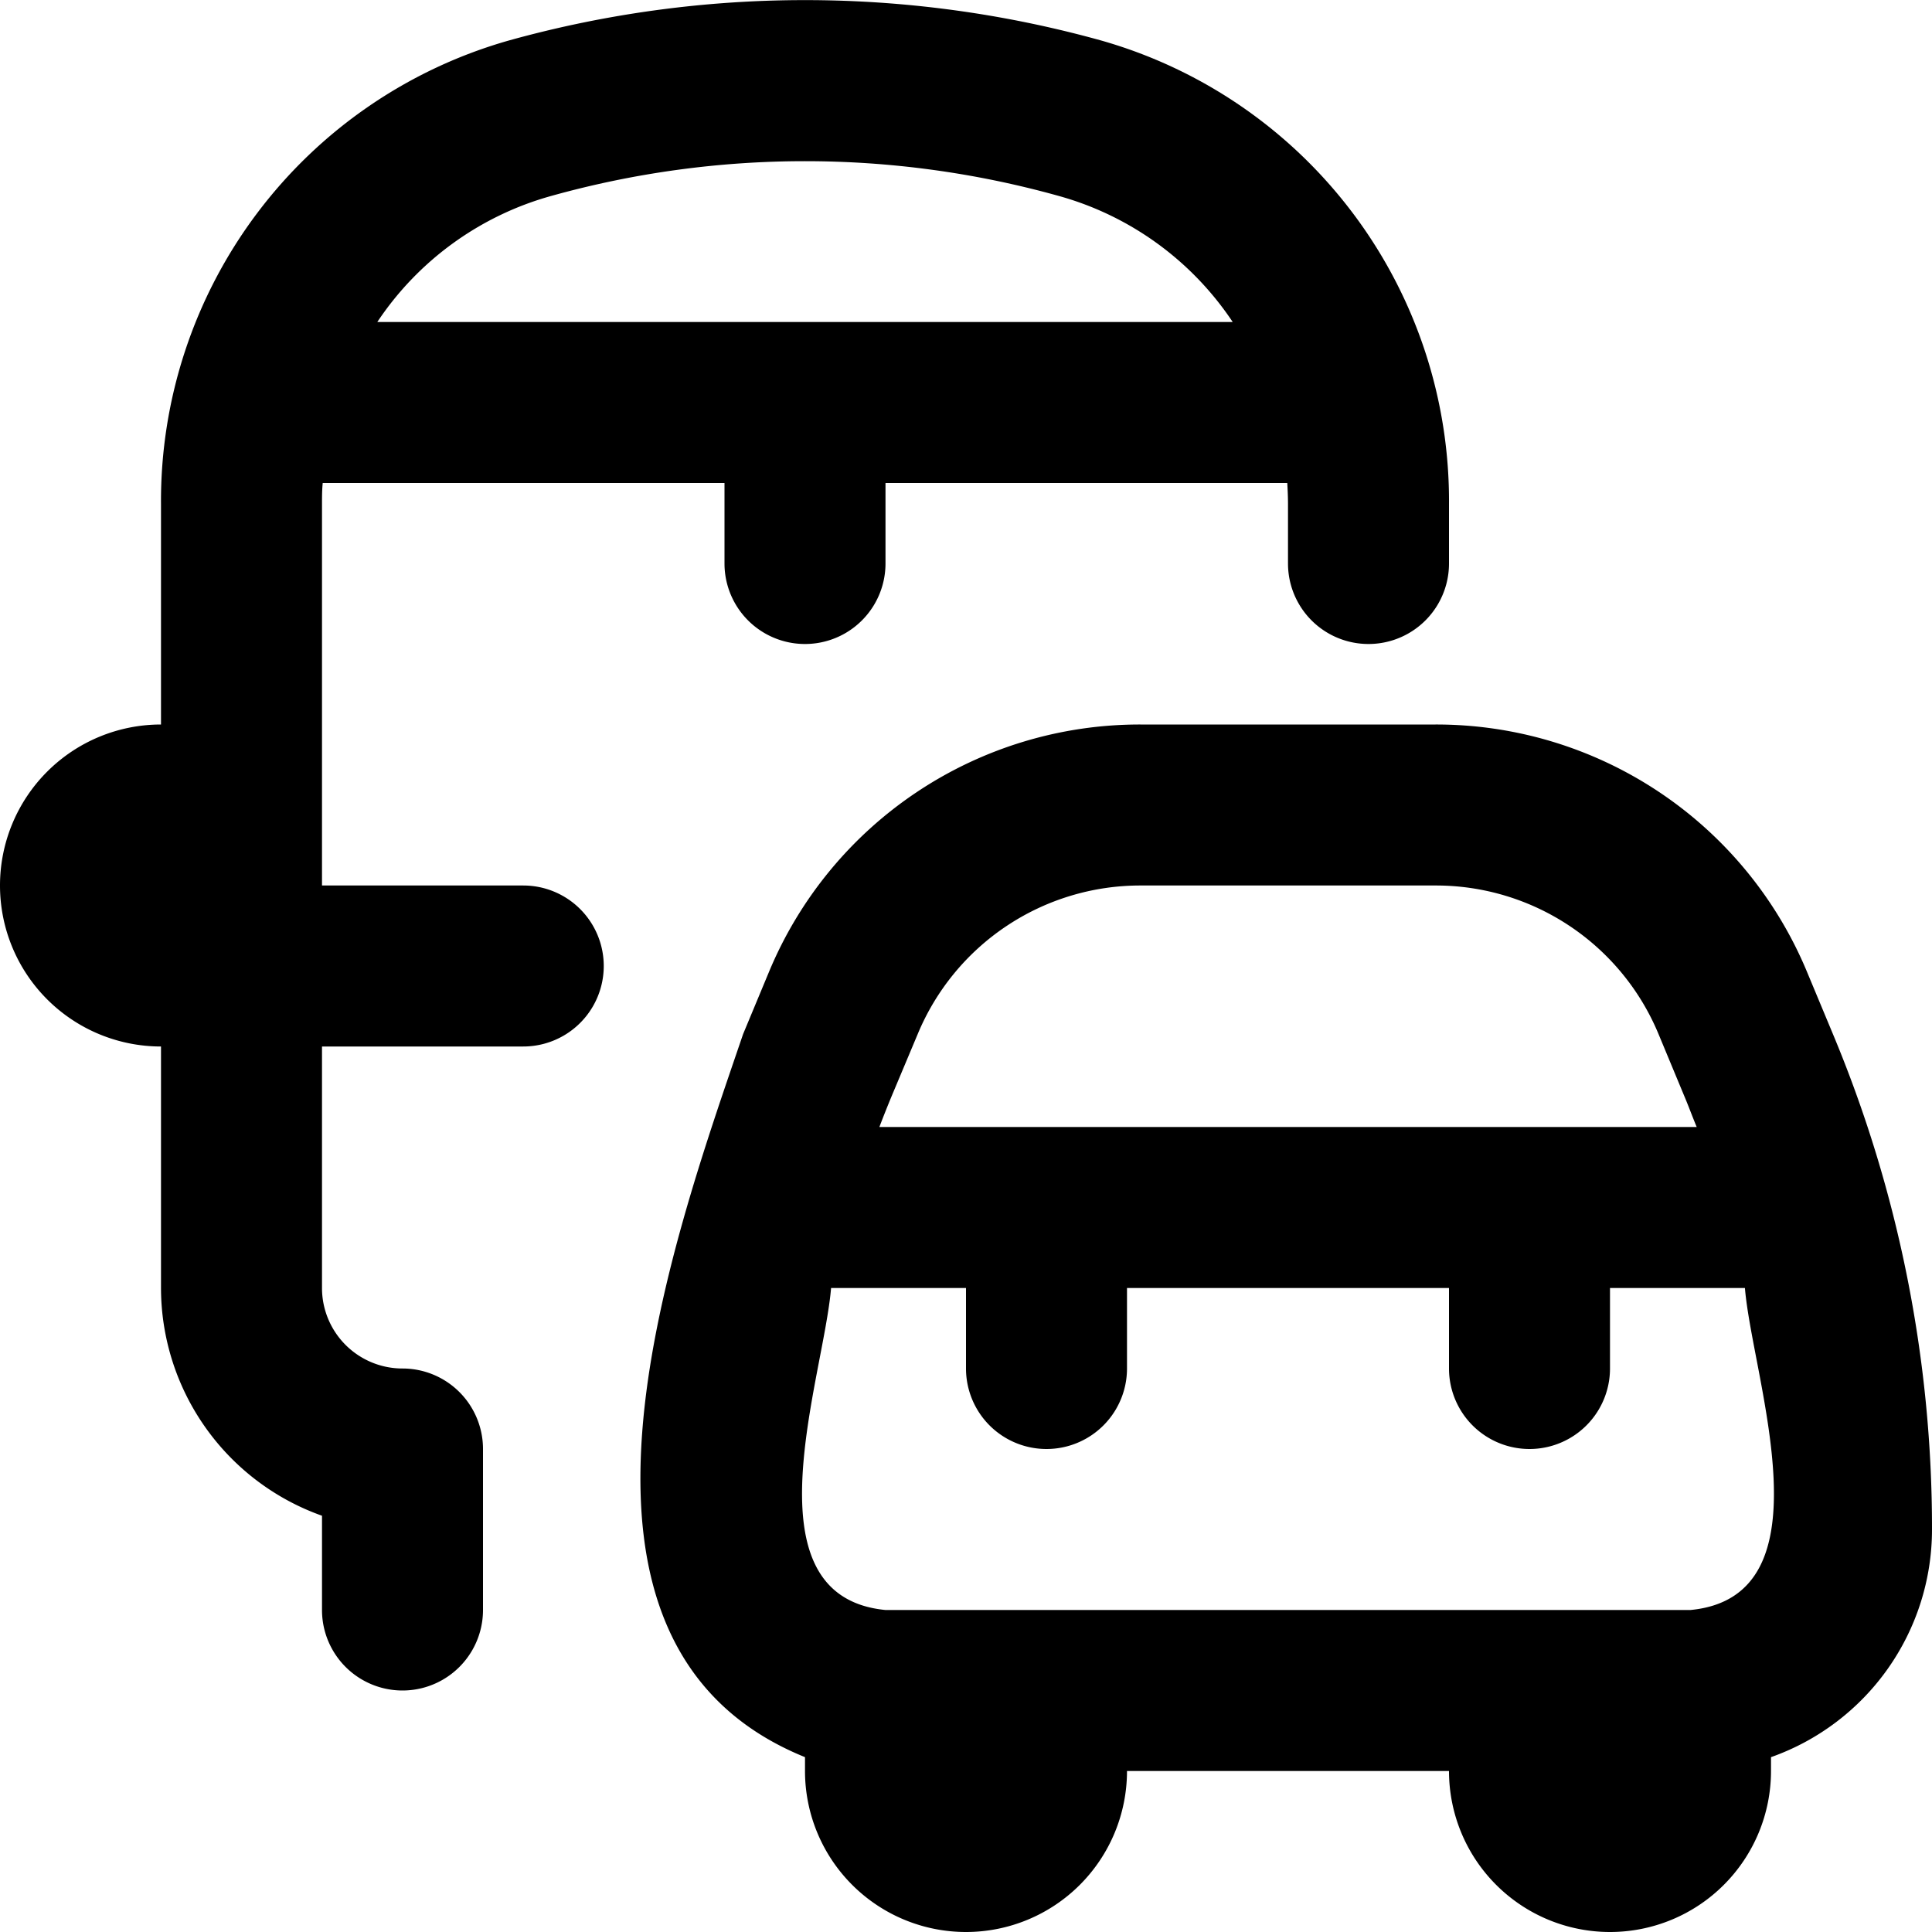 <?xml version="1.0" encoding="UTF-8"?>
<svg xmlns="http://www.w3.org/2000/svg" id="Layer_1" data-name="Layer 1" viewBox="0 0 24 24" width="512" height="512"><path d="M24,19a15.921,15.921,0,0,0-1.23-6.153l-.321-.77A4.988,4.988,0,0,0,17.833,9H14.167a4.988,4.988,0,0,0-4.616,3.077l-.32.769c-.9,2.642-2.7,7.576.769,8.982V22a2,2,0,0,0,4,0h4a2,2,0,0,0,4,0v-.172A3,3,0,0,0,24,19ZM11.4,12.846A2.994,2.994,0,0,1,14.167,11h3.666a2.994,2.994,0,0,1,2.77,1.846l.32.77c.054.127.1.255.154.384H10.924c.049-.129.1-.257.153-.385ZM21,20H11c-1.757-.17-.77-2.869-.676-4H12v1a1,1,0,0,0,2,0V16h4v1a1,1,0,0,0,2,0V16h1.676C21.769,17.129,22.757,19.831,21,20ZM6.5,11H4V6.265c0-.089,0-.177.009-.265H9V7a1,1,0,0,0,2,0V6h4.991c.005.088.009.176.009.265V7a1,1,0,0,0,2,0V6.265A5.946,5.946,0,0,0,13.668.5,13.737,13.737,0,0,0,6.332.5,5.946,5.946,0,0,0,2,6.265V9a2,2,0,0,0,0,4v3a3.006,3.006,0,0,0,2,2.829V20a1,1,0,0,0,2,0V18a1,1,0,0,0-1-1,1,1,0,0,1-1-1V13H6.5A1,1,0,0,0,6.5,11Zm.355-8.568a11.723,11.723,0,0,1,6.29,0A3.826,3.826,0,0,1,15.313,4H4.687A3.826,3.826,0,0,1,6.855,2.432Z"/></svg>
